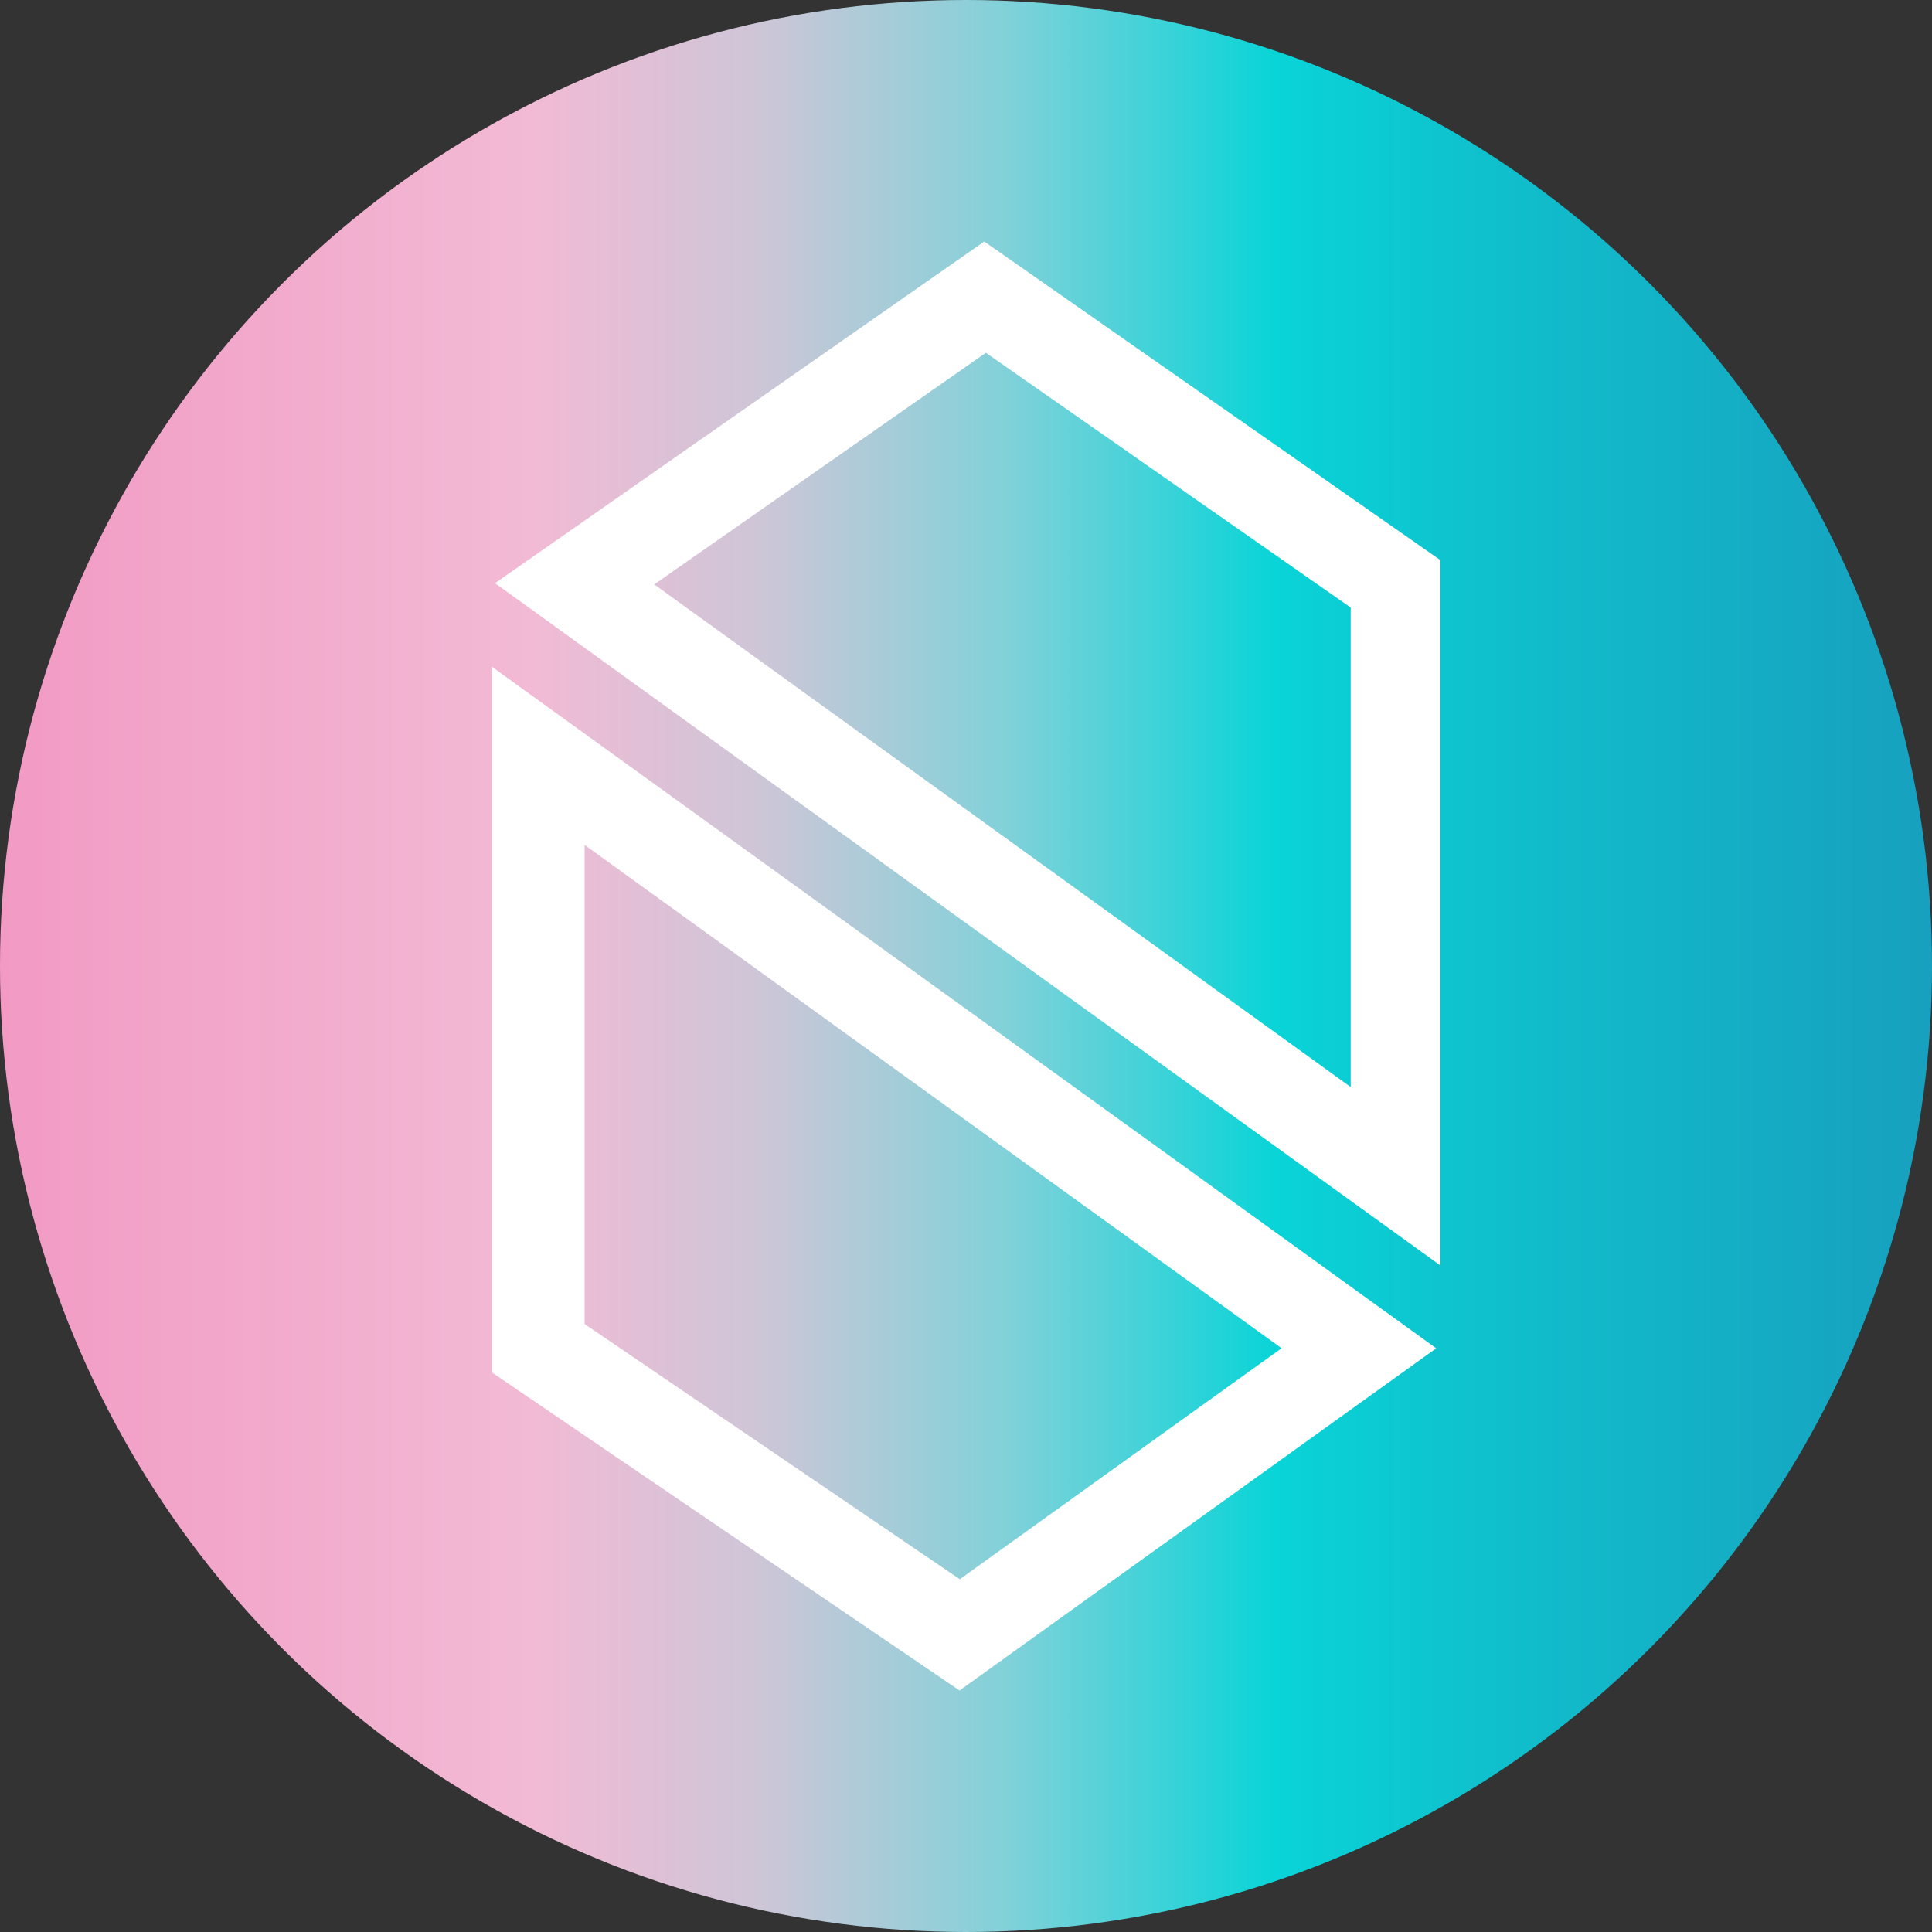 <?xml version="1.0" encoding="UTF-8"?>
<svg id="Layer_1" data-name="Layer 1" xmlns="http://www.w3.org/2000/svg" xmlns:xlink="http://www.w3.org/1999/xlink" viewBox="0 0 300 300">
  <rect x="0" y="0" width="300" height="300" fill="#333333" stroke="none"/>
  <defs>
    <style>
      .cls-1 {
        fill: url(#linear-gradient);
      }

      .cls-2 {
        fill: #fff;
      }
    </style>
    <linearGradient id="linear-gradient" x1="0" y1="150" x2="300" y2="150" gradientUnits="userSpaceOnUse">
      <stop offset="0" stop-color="#f29ac4"/>
      <stop offset=".13" stop-color="#f2a9cb"/>
      <stop offset=".275" stop-color="#f2bad5"/>
      <stop offset=".395" stop-color="#cdc6d7"/>
      <stop offset=".52" stop-color="#82d1d9"/>
      <stop offset=".66" stop-color="#09d4d7"/>
      <stop offset=".8" stop-color="#11bbca"/>
      <stop offset="1" stop-color="#17a0bf"/>
    </linearGradient>
  </defs>
  <circle class="cls-1" cx="150" cy="150" r="150"/>
  <g>
    <path class="cls-2" d="M152.832,37.5l-75.964,53.053,146.772,105.932v-109.524l-70.808-49.46ZM209.738,168.795l-108.147-78.048,51.496-35.967,56.651,39.56v74.456Z"/>
    <path class="cls-2" d="M76.36,103.515v109.586l72.636,49.399,74.014-53.135L76.36,103.515ZM90.783,205.6v-74.395l108.219,78.151-49.965,35.865-58.254-39.621Z"/>
  </g>
</svg>